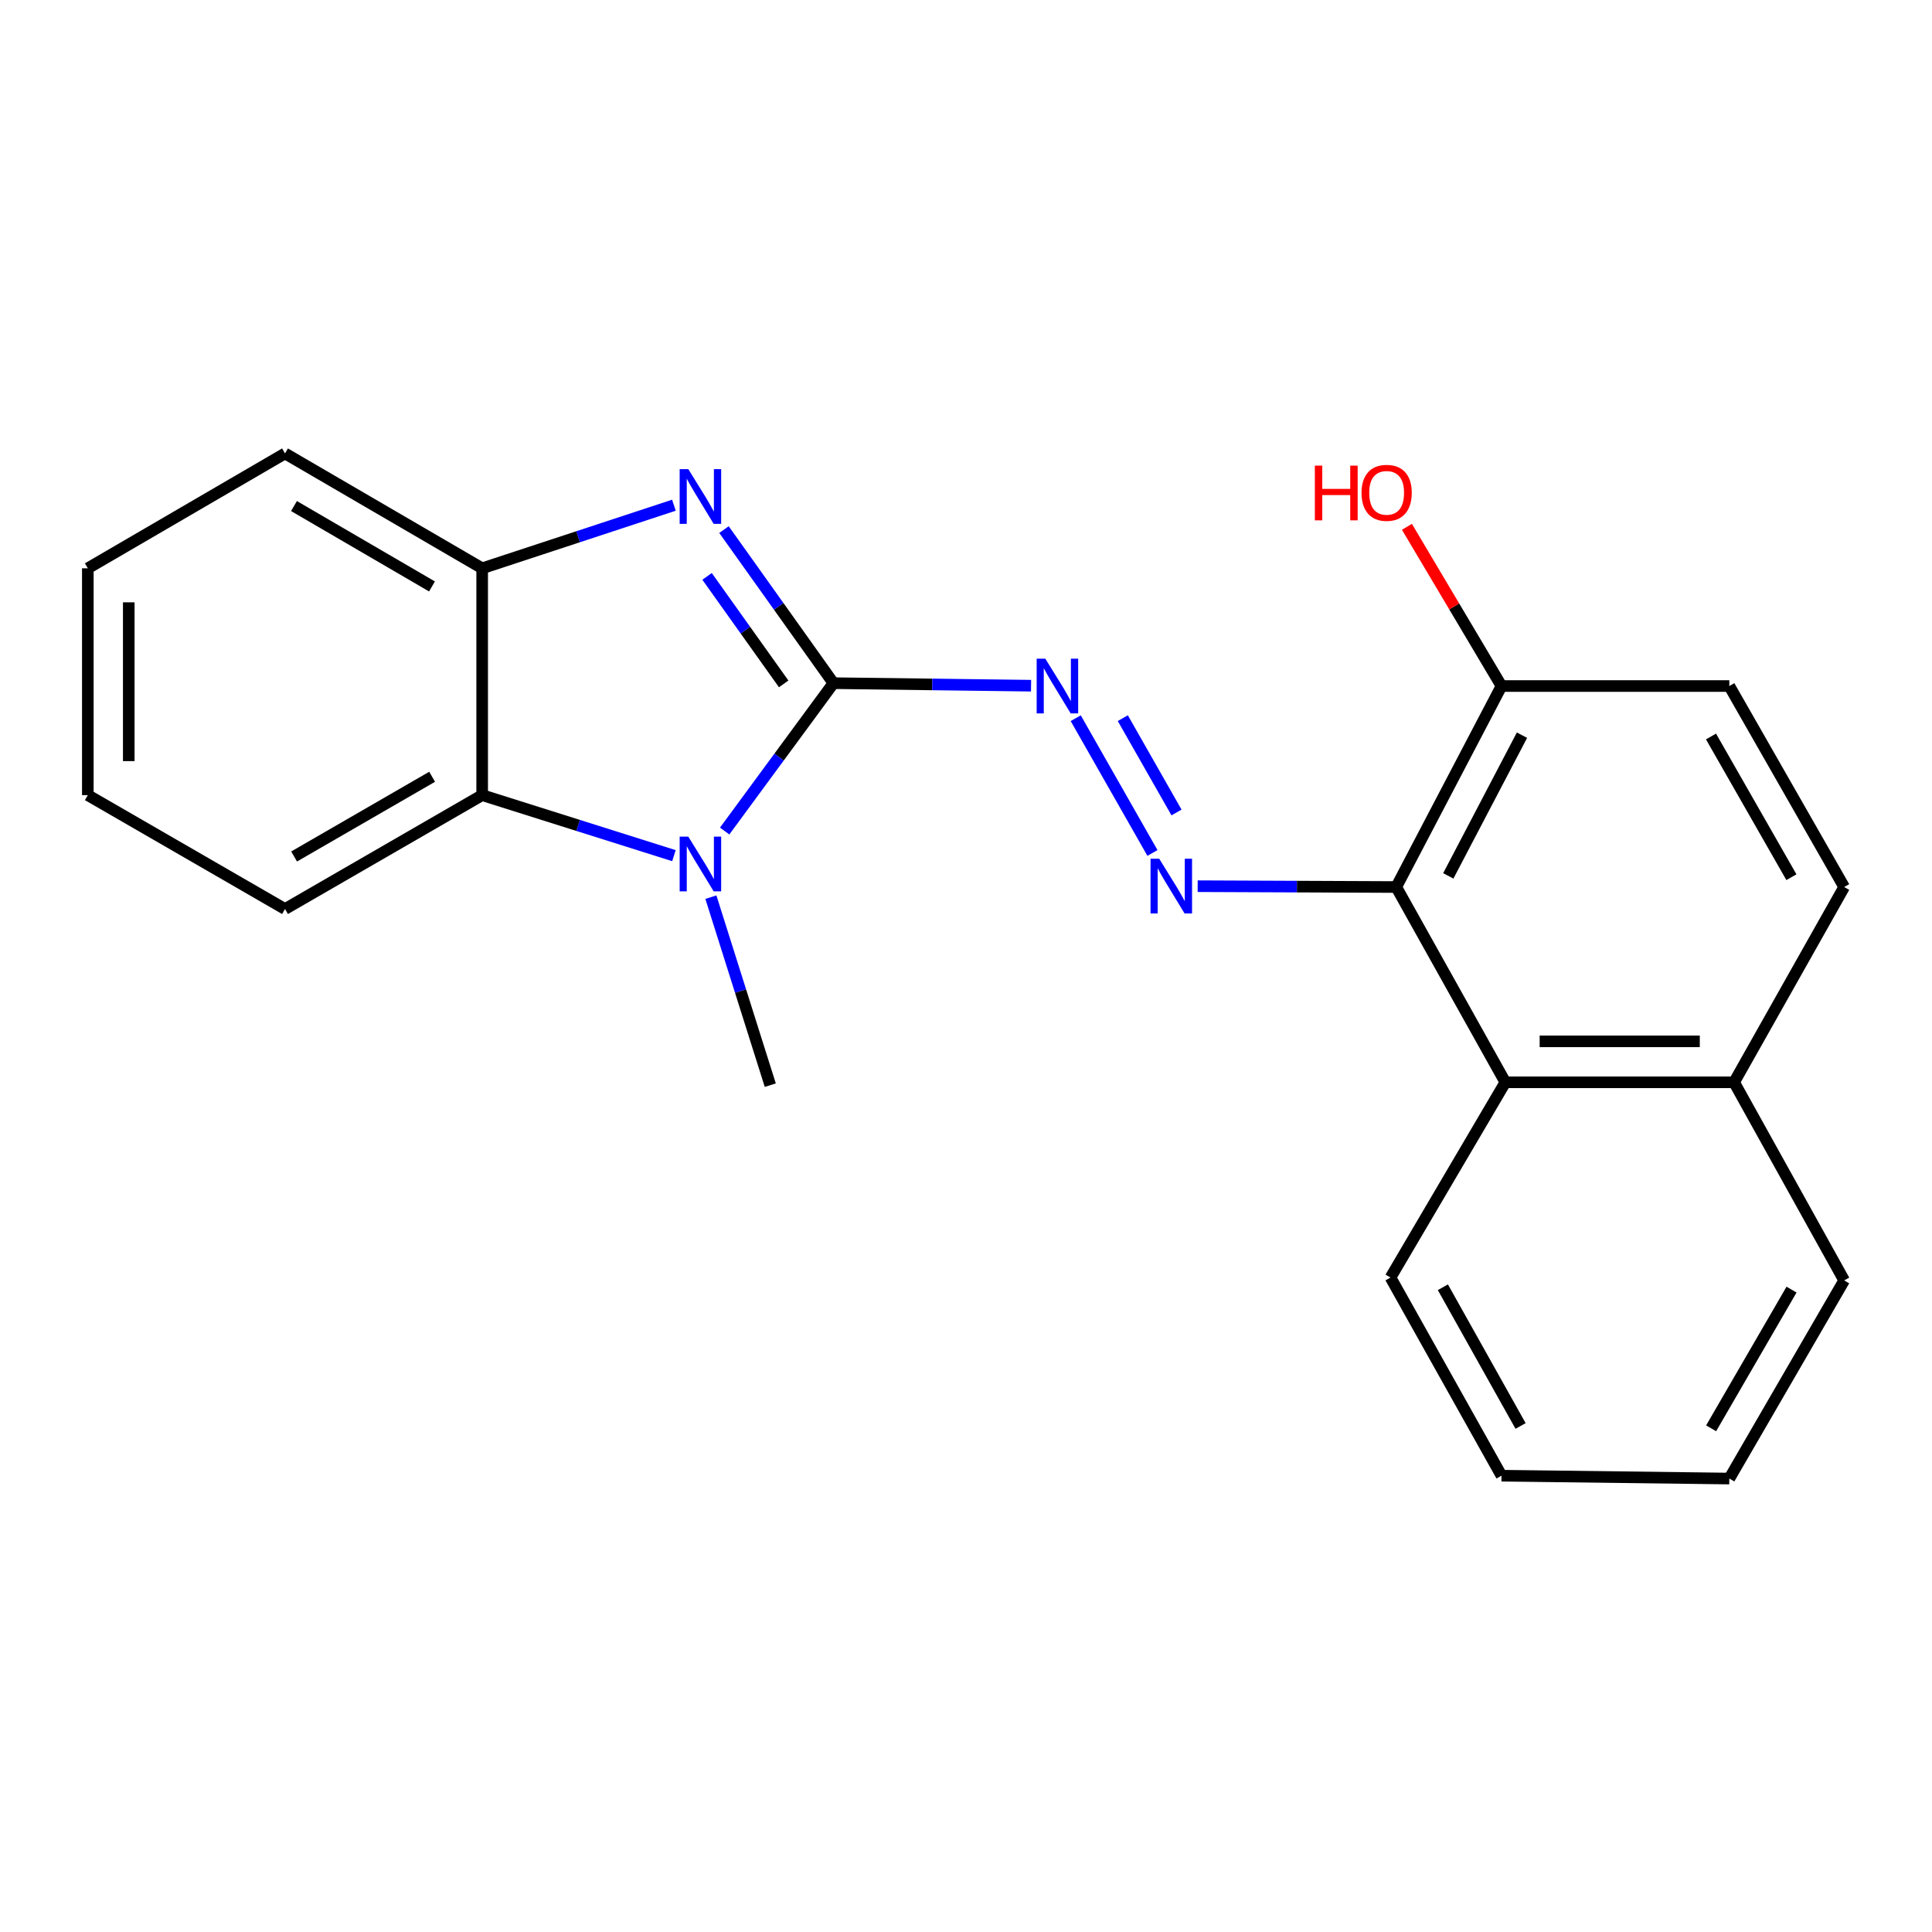 <?xml version='1.0' encoding='iso-8859-1'?>
<svg version='1.1' baseProfile='full'
              xmlns='http://www.w3.org/2000/svg'
                      xmlns:rdkit='http://www.rdkit.org/xml'
                      xmlns:xlink='http://www.w3.org/1999/xlink'
                  xml:space='preserve'
width='1000px' height='1000px' viewBox='0 0 1000 1000'>
<!-- END OF HEADER -->
<rect style='opacity:1.0;fill:#FFFFFF;stroke:none' width='1000' height='1000' x='0' y='0'> </rect>
<path class='bond-0' d='M 431.388,353.606 L 403.062,313.86' style='fill:none;fill-rule:evenodd;stroke:#000000;stroke-width:6px;stroke-linecap:butt;stroke-linejoin:miter;stroke-opacity:1' />
<path class='bond-0' d='M 403.062,313.86 L 374.735,274.113' style='fill:none;fill-rule:evenodd;stroke:#0000FF;stroke-width:6px;stroke-linecap:butt;stroke-linejoin:miter;stroke-opacity:1' />
<path class='bond-0' d='M 405.634,353.981 L 385.805,326.158' style='fill:none;fill-rule:evenodd;stroke:#000000;stroke-width:6px;stroke-linecap:butt;stroke-linejoin:miter;stroke-opacity:1' />
<path class='bond-0' d='M 385.805,326.158 L 365.976,298.336' style='fill:none;fill-rule:evenodd;stroke:#0000FF;stroke-width:6px;stroke-linecap:butt;stroke-linejoin:miter;stroke-opacity:1' />
<path class='bond-1' d='M 431.388,353.606 L 403.236,391.876' style='fill:none;fill-rule:evenodd;stroke:#000000;stroke-width:6px;stroke-linecap:butt;stroke-linejoin:miter;stroke-opacity:1' />
<path class='bond-1' d='M 403.236,391.876 L 375.083,430.146' style='fill:none;fill-rule:evenodd;stroke:#0000FF;stroke-width:6px;stroke-linecap:butt;stroke-linejoin:miter;stroke-opacity:1' />
<path class='bond-4' d='M 431.388,353.606 L 482.532,354.26' style='fill:none;fill-rule:evenodd;stroke:#000000;stroke-width:6px;stroke-linecap:butt;stroke-linejoin:miter;stroke-opacity:1' />
<path class='bond-4' d='M 482.532,354.26 L 533.676,354.915' style='fill:none;fill-rule:evenodd;stroke:#0000FF;stroke-width:6px;stroke-linecap:butt;stroke-linejoin:miter;stroke-opacity:1' />
<path class='bond-6' d='M 348.817,261.499 L 299.194,277.826' style='fill:none;fill-rule:evenodd;stroke:#0000FF;stroke-width:6px;stroke-linecap:butt;stroke-linejoin:miter;stroke-opacity:1' />
<path class='bond-6' d='M 299.194,277.826 L 249.57,294.154' style='fill:none;fill-rule:evenodd;stroke:#000000;stroke-width:6px;stroke-linecap:butt;stroke-linejoin:miter;stroke-opacity:1' />
<path class='bond-5' d='M 348.828,442.887 L 299.199,427.225' style='fill:none;fill-rule:evenodd;stroke:#0000FF;stroke-width:6px;stroke-linecap:butt;stroke-linejoin:miter;stroke-opacity:1' />
<path class='bond-5' d='M 299.199,427.225 L 249.57,411.563' style='fill:none;fill-rule:evenodd;stroke:#000000;stroke-width:6px;stroke-linecap:butt;stroke-linejoin:miter;stroke-opacity:1' />
<path class='bond-12' d='M 367.952,464.372 L 383.324,513.025' style='fill:none;fill-rule:evenodd;stroke:#0000FF;stroke-width:6px;stroke-linecap:butt;stroke-linejoin:miter;stroke-opacity:1' />
<path class='bond-12' d='M 383.324,513.025 L 398.696,561.677' style='fill:none;fill-rule:evenodd;stroke:#000000;stroke-width:6px;stroke-linecap:butt;stroke-linejoin:miter;stroke-opacity:1' />
<path class='bond-2' d='M 596.504,441.492 L 556.791,371.735' style='fill:none;fill-rule:evenodd;stroke:#0000FF;stroke-width:6px;stroke-linecap:butt;stroke-linejoin:miter;stroke-opacity:1' />
<path class='bond-2' d='M 608.963,420.544 L 581.164,371.714' style='fill:none;fill-rule:evenodd;stroke:#0000FF;stroke-width:6px;stroke-linecap:butt;stroke-linejoin:miter;stroke-opacity:1' />
<path class='bond-3' d='M 619.912,458.689 L 671.302,458.907' style='fill:none;fill-rule:evenodd;stroke:#0000FF;stroke-width:6px;stroke-linecap:butt;stroke-linejoin:miter;stroke-opacity:1' />
<path class='bond-3' d='M 671.302,458.907 L 722.693,459.125' style='fill:none;fill-rule:evenodd;stroke:#000000;stroke-width:6px;stroke-linecap:butt;stroke-linejoin:miter;stroke-opacity:1' />
<path class='bond-7' d='M 722.693,459.125 L 779.167,560.194' style='fill:none;fill-rule:evenodd;stroke:#000000;stroke-width:6px;stroke-linecap:butt;stroke-linejoin:miter;stroke-opacity:1' />
<path class='bond-8' d='M 722.693,459.125 L 777.177,355.089' style='fill:none;fill-rule:evenodd;stroke:#000000;stroke-width:6px;stroke-linecap:butt;stroke-linejoin:miter;stroke-opacity:1' />
<path class='bond-8' d='M 749.638,453.351 L 787.777,380.526' style='fill:none;fill-rule:evenodd;stroke:#000000;stroke-width:6px;stroke-linecap:butt;stroke-linejoin:miter;stroke-opacity:1' />
<path class='bond-14' d='M 249.57,411.563 L 147.524,470.509' style='fill:none;fill-rule:evenodd;stroke:#000000;stroke-width:6px;stroke-linecap:butt;stroke-linejoin:miter;stroke-opacity:1' />
<path class='bond-14' d='M 223.664,402.056 L 152.232,443.318' style='fill:none;fill-rule:evenodd;stroke:#000000;stroke-width:6px;stroke-linecap:butt;stroke-linejoin:miter;stroke-opacity:1' />
<path class='bond-22' d='M 249.57,411.563 L 249.57,294.154' style='fill:none;fill-rule:evenodd;stroke:#000000;stroke-width:6px;stroke-linecap:butt;stroke-linejoin:miter;stroke-opacity:1' />
<path class='bond-15' d='M 249.57,294.154 L 147.524,234.701' style='fill:none;fill-rule:evenodd;stroke:#000000;stroke-width:6px;stroke-linecap:butt;stroke-linejoin:miter;stroke-opacity:1' />
<path class='bond-15' d='M 223.596,303.546 L 152.164,261.929' style='fill:none;fill-rule:evenodd;stroke:#000000;stroke-width:6px;stroke-linecap:butt;stroke-linejoin:miter;stroke-opacity:1' />
<path class='bond-9' d='M 779.167,560.194 L 897.565,560.194' style='fill:none;fill-rule:evenodd;stroke:#000000;stroke-width:6px;stroke-linecap:butt;stroke-linejoin:miter;stroke-opacity:1' />
<path class='bond-9' d='M 796.927,539.003 L 879.806,539.003' style='fill:none;fill-rule:evenodd;stroke:#000000;stroke-width:6px;stroke-linecap:butt;stroke-linejoin:miter;stroke-opacity:1' />
<path class='bond-16' d='M 779.167,560.194 L 719.726,661.251' style='fill:none;fill-rule:evenodd;stroke:#000000;stroke-width:6px;stroke-linecap:butt;stroke-linejoin:miter;stroke-opacity:1' />
<path class='bond-10' d='M 777.177,355.089 L 895.093,355.089' style='fill:none;fill-rule:evenodd;stroke:#000000;stroke-width:6px;stroke-linecap:butt;stroke-linejoin:miter;stroke-opacity:1' />
<path class='bond-13' d='M 777.177,355.089 L 752.7,313.884' style='fill:none;fill-rule:evenodd;stroke:#000000;stroke-width:6px;stroke-linecap:butt;stroke-linejoin:miter;stroke-opacity:1' />
<path class='bond-13' d='M 752.7,313.884 L 728.222,272.679' style='fill:none;fill-rule:evenodd;stroke:#FF0000;stroke-width:6px;stroke-linecap:butt;stroke-linejoin:miter;stroke-opacity:1' />
<path class='bond-17' d='M 897.565,560.194 L 954.545,662.746' style='fill:none;fill-rule:evenodd;stroke:#000000;stroke-width:6px;stroke-linecap:butt;stroke-linejoin:miter;stroke-opacity:1' />
<path class='bond-24' d='M 897.565,560.194 L 954.545,459.125' style='fill:none;fill-rule:evenodd;stroke:#000000;stroke-width:6px;stroke-linecap:butt;stroke-linejoin:miter;stroke-opacity:1' />
<path class='bond-11' d='M 895.093,355.089 L 954.545,459.125' style='fill:none;fill-rule:evenodd;stroke:#000000;stroke-width:6px;stroke-linecap:butt;stroke-linejoin:miter;stroke-opacity:1' />
<path class='bond-11' d='M 885.612,381.209 L 927.229,454.034' style='fill:none;fill-rule:evenodd;stroke:#000000;stroke-width:6px;stroke-linecap:butt;stroke-linejoin:miter;stroke-opacity:1' />
<path class='bond-18' d='M 147.524,470.509 L 45.455,411.563' style='fill:none;fill-rule:evenodd;stroke:#000000;stroke-width:6px;stroke-linecap:butt;stroke-linejoin:miter;stroke-opacity:1' />
<path class='bond-19' d='M 147.524,234.701 L 45.455,294.154' style='fill:none;fill-rule:evenodd;stroke:#000000;stroke-width:6px;stroke-linecap:butt;stroke-linejoin:miter;stroke-opacity:1' />
<path class='bond-20' d='M 719.726,661.251 L 777.177,763.815' style='fill:none;fill-rule:evenodd;stroke:#000000;stroke-width:6px;stroke-linecap:butt;stroke-linejoin:miter;stroke-opacity:1' />
<path class='bond-20' d='M 746.832,666.28 L 787.048,738.075' style='fill:none;fill-rule:evenodd;stroke:#000000;stroke-width:6px;stroke-linecap:butt;stroke-linejoin:miter;stroke-opacity:1' />
<path class='bond-25' d='M 954.545,662.746 L 895.093,765.299' style='fill:none;fill-rule:evenodd;stroke:#000000;stroke-width:6px;stroke-linecap:butt;stroke-linejoin:miter;stroke-opacity:1' />
<path class='bond-25' d='M 927.295,667.501 L 885.678,739.288' style='fill:none;fill-rule:evenodd;stroke:#000000;stroke-width:6px;stroke-linecap:butt;stroke-linejoin:miter;stroke-opacity:1' />
<path class='bond-23' d='M 45.455,411.563 L 45.455,294.154' style='fill:none;fill-rule:evenodd;stroke:#000000;stroke-width:6px;stroke-linecap:butt;stroke-linejoin:miter;stroke-opacity:1' />
<path class='bond-23' d='M 66.645,393.952 L 66.645,311.765' style='fill:none;fill-rule:evenodd;stroke:#000000;stroke-width:6px;stroke-linecap:butt;stroke-linejoin:miter;stroke-opacity:1' />
<path class='bond-21' d='M 777.177,763.815 L 895.093,765.299' style='fill:none;fill-rule:evenodd;stroke:#000000;stroke-width:6px;stroke-linecap:butt;stroke-linejoin:miter;stroke-opacity:1' />
<path  class='atom-1' d='M 356.27 242.827
L 365.55 257.827
Q 366.47 259.307, 367.95 261.987
Q 369.43 264.667, 369.51 264.827
L 369.51 242.827
L 373.27 242.827
L 373.27 271.147
L 369.39 271.147
L 359.43 254.747
Q 358.27 252.827, 357.03 250.627
Q 355.83 248.427, 355.47 247.747
L 355.47 271.147
L 351.79 271.147
L 351.79 242.827
L 356.27 242.827
' fill='#0000FF'/>
<path  class='atom-2' d='M 356.27 433.051
L 365.55 448.051
Q 366.47 449.531, 367.95 452.211
Q 369.43 454.891, 369.51 455.051
L 369.51 433.051
L 373.27 433.051
L 373.27 461.371
L 369.39 461.371
L 359.43 444.971
Q 358.27 443.051, 357.03 440.851
Q 355.83 438.651, 355.47 437.971
L 355.47 461.371
L 351.79 461.371
L 351.79 433.051
L 356.27 433.051
' fill='#0000FF'/>
<path  class='atom-3' d='M 600.001 444.471
L 609.281 459.471
Q 610.201 460.951, 611.681 463.631
Q 613.161 466.311, 613.241 466.471
L 613.241 444.471
L 617.001 444.471
L 617.001 472.791
L 613.121 472.791
L 603.161 456.391
Q 602.001 454.471, 600.761 452.271
Q 599.561 450.071, 599.201 449.391
L 599.201 472.791
L 595.521 472.791
L 595.521 444.471
L 600.001 444.471
' fill='#0000FF'/>
<path  class='atom-5' d='M 541.055 340.929
L 550.335 355.929
Q 551.255 357.409, 552.735 360.089
Q 554.215 362.769, 554.295 362.929
L 554.295 340.929
L 558.055 340.929
L 558.055 369.249
L 554.175 369.249
L 544.215 352.849
Q 543.055 350.929, 541.815 348.729
Q 540.615 346.529, 540.255 345.849
L 540.255 369.249
L 536.575 369.249
L 536.575 340.929
L 541.055 340.929
' fill='#0000FF'/>
<path  class='atom-14' d='M 680.565 241.009
L 684.405 241.009
L 684.405 253.049
L 698.885 253.049
L 698.885 241.009
L 702.725 241.009
L 702.725 269.329
L 698.885 269.329
L 698.885 256.249
L 684.405 256.249
L 684.405 269.329
L 680.565 269.329
L 680.565 241.009
' fill='#FF0000'/>
<path  class='atom-14' d='M 704.725 255.089
Q 704.725 248.289, 708.085 244.489
Q 711.445 240.689, 717.725 240.689
Q 724.005 240.689, 727.365 244.489
Q 730.725 248.289, 730.725 255.089
Q 730.725 261.969, 727.325 265.889
Q 723.925 269.769, 717.725 269.769
Q 711.485 269.769, 708.085 265.889
Q 704.725 262.009, 704.725 255.089
M 717.725 266.569
Q 722.045 266.569, 724.365 263.689
Q 726.725 260.769, 726.725 255.089
Q 726.725 249.529, 724.365 246.729
Q 722.045 243.889, 717.725 243.889
Q 713.405 243.889, 711.045 246.689
Q 708.725 249.489, 708.725 255.089
Q 708.725 260.809, 711.045 263.689
Q 713.405 266.569, 717.725 266.569
' fill='#FF0000'/>
</svg>
